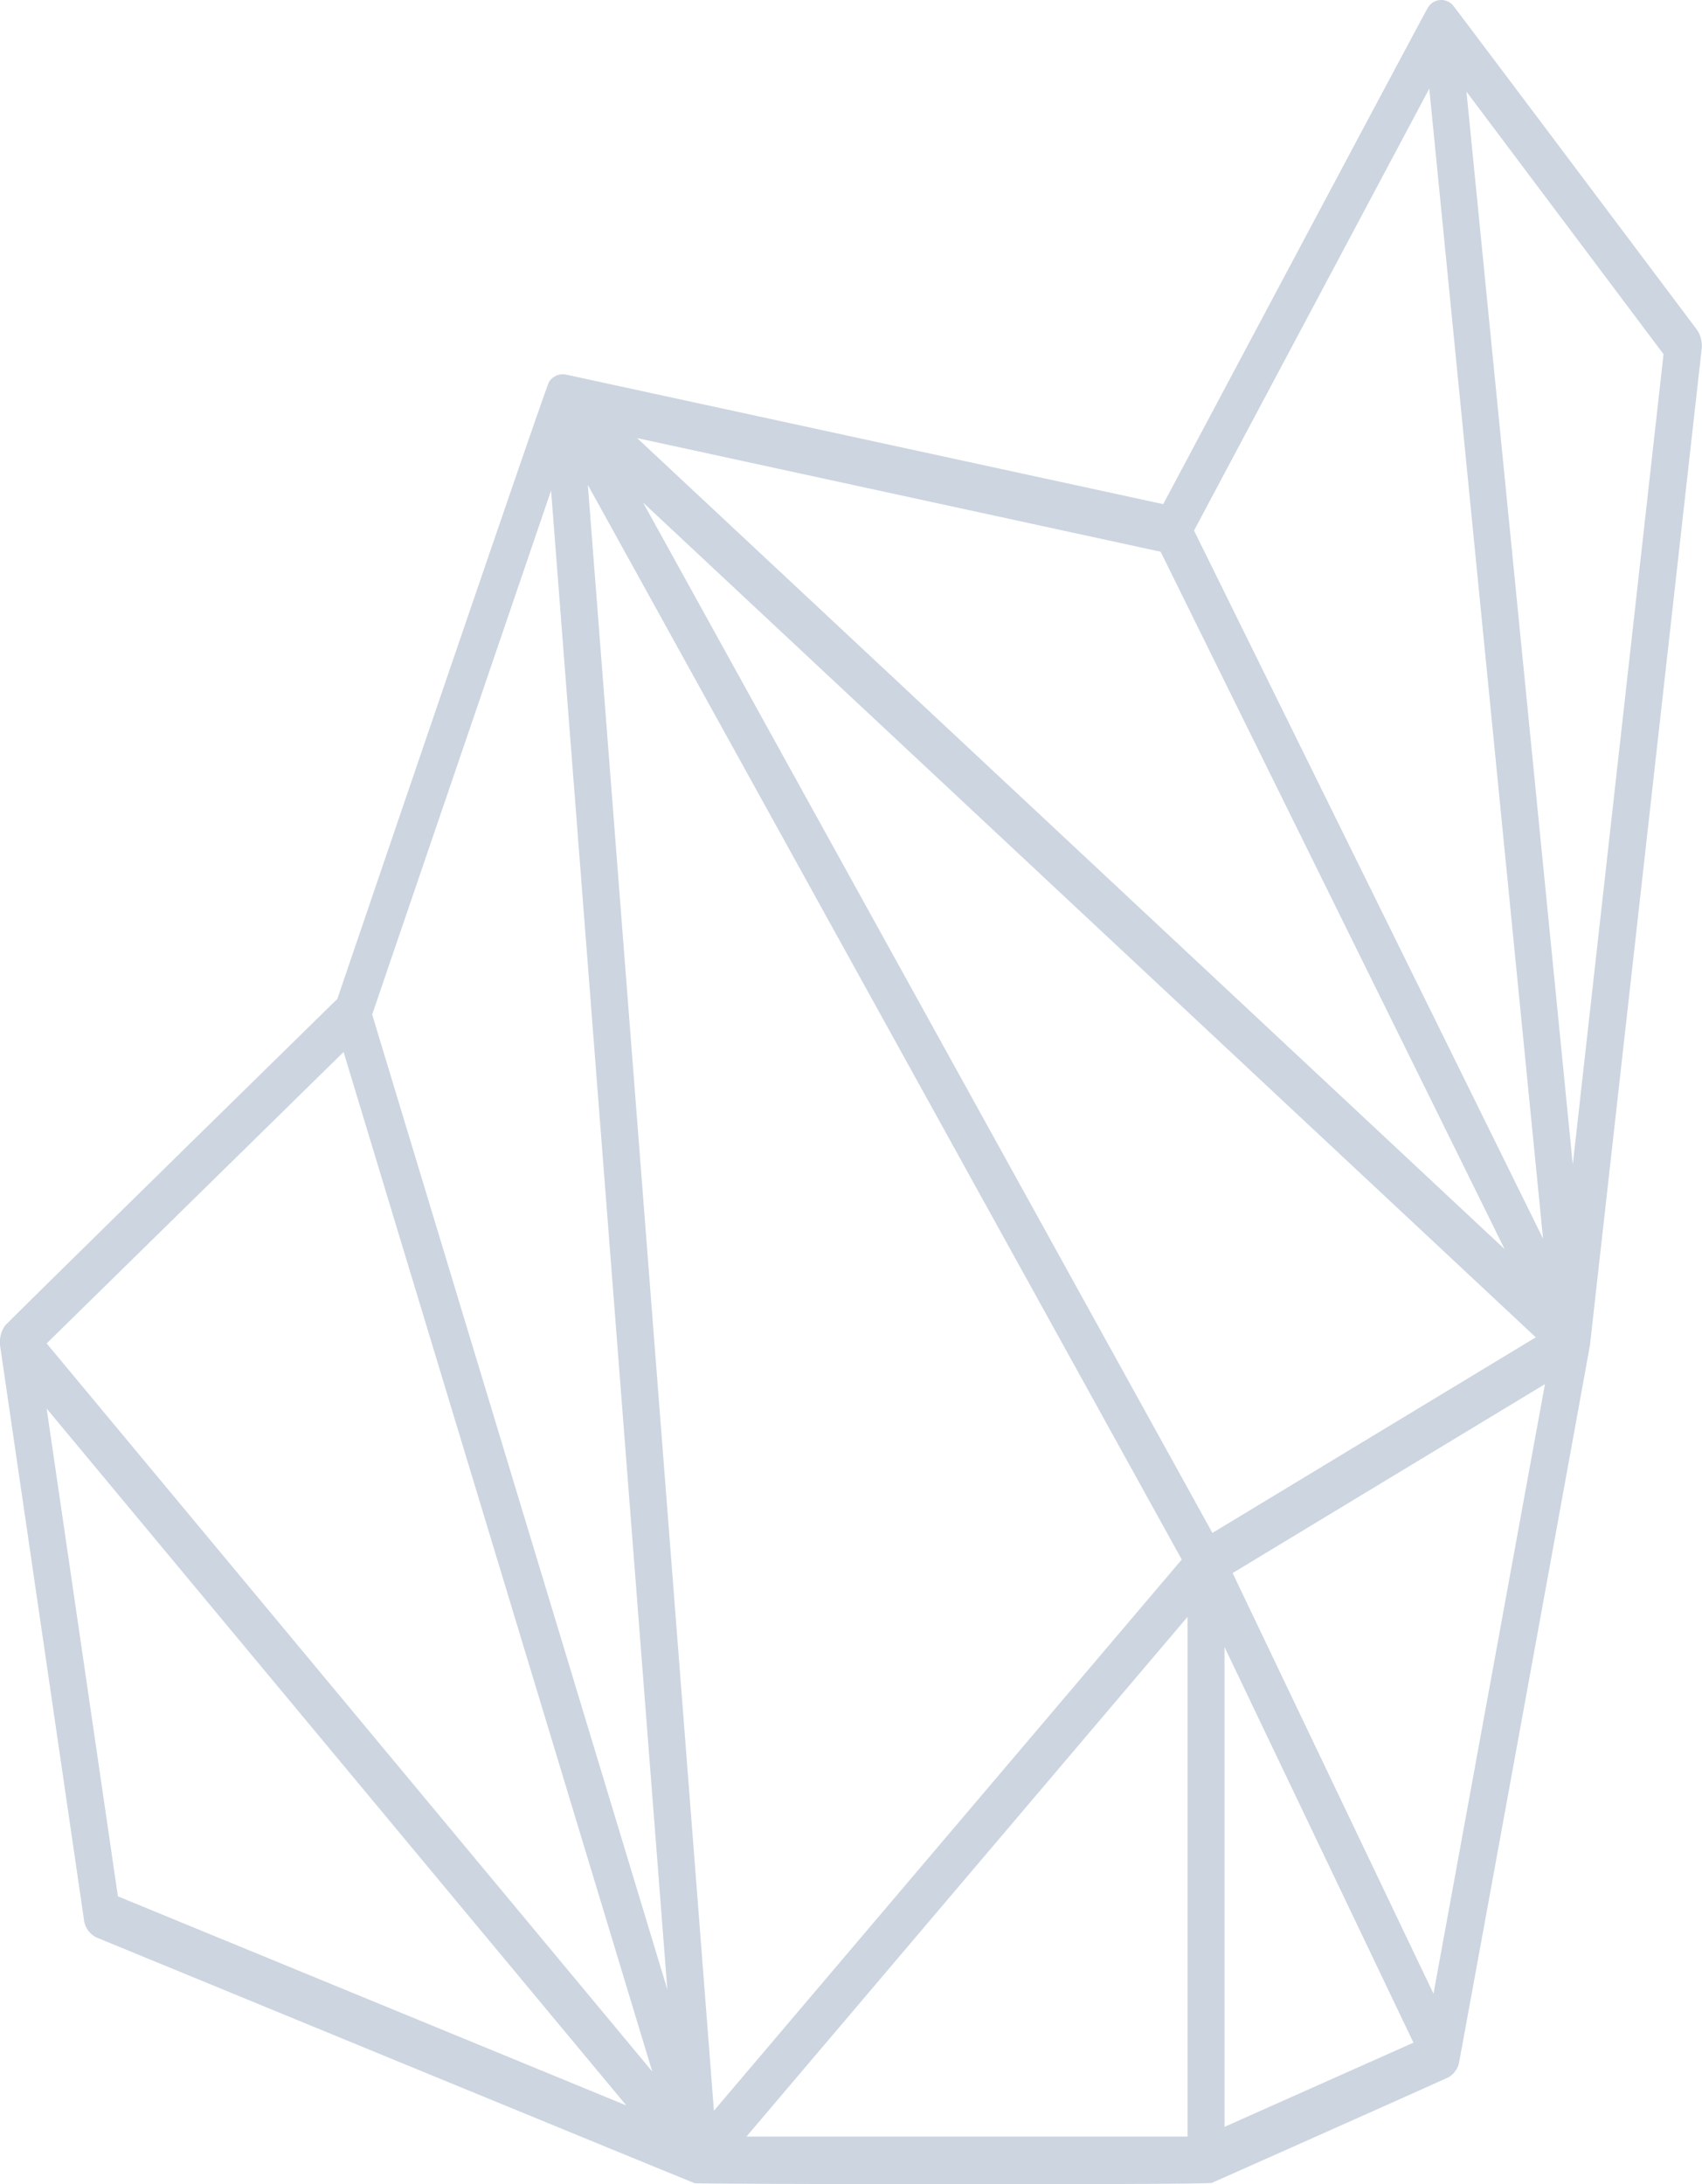 <svg xmlns="http://www.w3.org/2000/svg" width="36.815" height="47.248" viewBox="0 0 36.815 47.248">
  <path id="Path_1423" data-name="Path 1423" d="M87.533,242.129c-.069-.091-5.2-6.926-5.269-7.006a.335.335,0,0,0-.47-.048.341.341,0,0,0-.086.106c-.063.093-5.662,10.622-5.717,10.724L63.06,243.1a.354.354,0,0,0-.354.161c-.07.1-4.539,13.228-4.579,13.346-.054.053-7.149,7.009-7.194,7.074a.64.64,0,0,0-.1.432c.013.091,1.8,12.307,1.811,12.4a.493.493,0,0,0,.272.395c.077.031,12.863,5.292,12.94,5.315s11.069.04,11.187-.007c.071-.028,5.067-2.254,5.127-2.288a.483.483,0,0,0,.217-.3c.013-.045,2.835-15.509,2.835-15.539l2.415-21.535A.611.611,0,0,0,87.533,242.129Zm-5.787-5.212,2.461,24.877-7.55-15.318Zm-5.811,10.017,7.441,15.086L64.611,244.476Zm.457,21.8-10.12,11.923c-.118-1.565-2.49-32.1-2.727-35.169Zm7.658-4.807-6.995,4.231L64.74,245.871ZM62.75,245.61c.091,1.181,2.426,31.283,2.515,32.425l-6.385-21.09Zm-4.488,12.145,6.677,22.054-13.1-15.75ZM53.38,276.019l-1.541-10.551,12.539,15.074Zm23.137-6.046v11.242H66.976Zm.8.653,4.087,8.558-4.087,1.821Zm4.52,7.5-4.345-9.1,6.756-4.087Zm3.013-17.933-2.3-23.211,4.263,5.679Z" transform="translate(-50.83 -235)" fill="#ccd5e0"/>
</svg>
